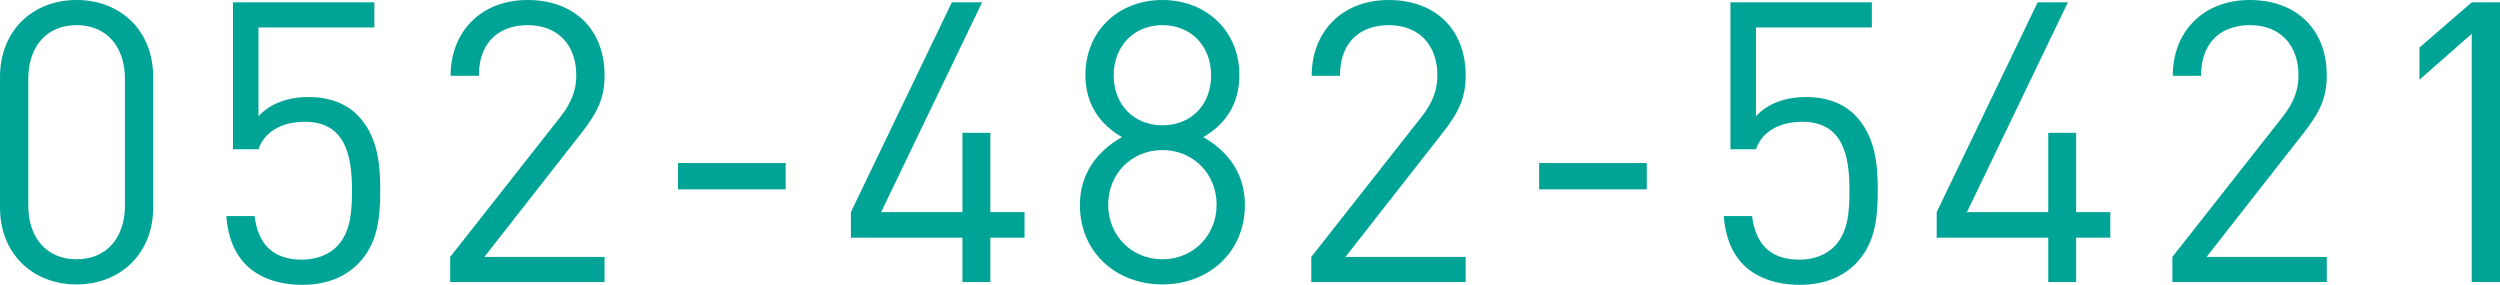 <?xml version="1.0" encoding="UTF-8"?><svg id="_レイヤー_2" xmlns="http://www.w3.org/2000/svg" viewBox="0 0 254.56 29"><defs><style>.cls-1{fill:#00a496;}</style></defs><g id="_レイヤー_1-2"><path class="cls-1" d="M7.8,28.96c-4.48,0-7.8-3.12-7.8-7.84V7.84C0,3.12,3.32,0,7.8,0s7.8,3.12,7.8,7.84v13.28c0,4.72-3.36,7.84-7.8,7.84ZM12.72,8c0-3.12-1.76-5.44-4.92-5.44S2.88,4.88,2.88,8v12.96c0,3.12,1.76,5.44,4.92,5.44s4.92-2.32,4.92-5.44V8Z"/><path class="cls-1" d="M36.44,26.88c-1.32,1.32-3.16,2.12-5.68,2.12s-4.48-.8-5.72-2.04c-1.24-1.28-1.84-2.92-2-4.96h2.88c.36,2.84,1.84,4.44,4.84,4.44,1.4,0,2.68-.48,3.52-1.32,1.48-1.48,1.56-3.76,1.56-5.8,0-3.48-.68-6.92-4.8-6.92-2.48,0-4.16,1.12-4.72,2.8h-2.6V.24h14.4v2.56h-11.8v9.04c1.12-1.24,2.88-1.96,5.12-1.96,2.12,0,3.8.68,4.92,1.8,2.08,2.08,2.36,4.96,2.36,7.64,0,2.84-.24,5.52-2.28,7.56Z"/><path class="cls-1" d="M45.84,28.72v-2.56l11.24-14.28c1.08-1.4,1.6-2.64,1.6-4.2,0-3.08-1.84-5.12-4.96-5.12-2.64,0-4.96,1.48-4.96,5.16h-2.88c0-4.48,3.08-7.72,7.84-7.72s7.84,3,7.84,7.68c0,2.28-.72,3.76-2.28,5.76l-9.96,12.72h12.24v2.56h-15.72Z"/><path class="cls-1" d="M69.04,19.28v-2.68h10.96v2.68h-10.96Z"/><path class="cls-1" d="M100.84,24.2v4.52h-2.84v-4.52h-11.36v-2.6L96.92.24h3.08l-10.28,21.36h8.28v-8.08h2.84v8.08h3.48v2.6h-3.48Z"/><path class="cls-1" d="M118.36,28.96c-4.72,0-8.4-3.28-8.4-8.08,0-3.32,1.88-5.56,4.28-6.92-2.24-1.28-3.72-3.36-3.72-6.32,0-4.44,3.32-7.64,7.84-7.64s7.84,3.2,7.84,7.64c0,2.96-1.44,5.04-3.68,6.32,2.4,1.36,4.24,3.6,4.24,6.92,0,4.8-3.68,8.08-8.4,8.08ZM118.36,15.28c-3.12,0-5.52,2.4-5.52,5.56s2.4,5.56,5.52,5.56,5.52-2.4,5.52-5.56-2.4-5.56-5.52-5.56ZM118.36,2.56c-2.92,0-4.96,2.16-4.96,5.12s2.04,5.08,4.96,5.08,4.96-2.08,4.96-5.08-2.04-5.12-4.96-5.12Z"/><path class="cls-1" d="M133.52,28.72v-2.56l11.24-14.28c1.08-1.4,1.6-2.64,1.6-4.2,0-3.08-1.84-5.12-4.96-5.12-2.64,0-4.96,1.48-4.96,5.16h-2.88c0-4.48,3.08-7.72,7.84-7.72s7.84,3,7.84,7.68c0,2.28-.72,3.76-2.28,5.76l-9.96,12.72h12.24v2.56h-15.72Z"/><path class="cls-1" d="M156.72,19.28v-2.68h10.96v2.68h-10.96Z"/><path class="cls-1" d="M188.92,26.88c-1.32,1.32-3.16,2.12-5.68,2.12s-4.48-.8-5.72-2.04c-1.24-1.28-1.84-2.92-2-4.96h2.88c.36,2.84,1.84,4.44,4.84,4.44,1.4,0,2.68-.48,3.52-1.32,1.48-1.48,1.56-3.76,1.56-5.8,0-3.48-.68-6.92-4.8-6.92-2.48,0-4.16,1.12-4.72,2.8h-2.6V.24h14.4v2.56h-11.8v9.04c1.12-1.24,2.88-1.96,5.12-1.96,2.12,0,3.8.68,4.92,1.8,2.08,2.08,2.36,4.96,2.36,7.64,0,2.84-.24,5.52-2.28,7.56Z"/><path class="cls-1" d="M211.4,24.2v4.52h-2.84v-4.52h-11.36v-2.6L207.48.24h3.08l-10.28,21.36h8.28v-8.08h2.84v8.08h3.48v2.6h-3.48Z"/><path class="cls-1" d="M221.2,28.72v-2.56l11.24-14.28c1.08-1.4,1.6-2.64,1.6-4.2,0-3.08-1.84-5.12-4.96-5.12-2.64,0-4.96,1.48-4.96,5.16h-2.88c0-4.48,3.08-7.72,7.84-7.72s7.84,3,7.84,7.68c0,2.28-.72,3.76-2.28,5.76l-9.96,12.72h12.24v2.56h-15.72Z"/><path class="cls-1" d="M251.68,28.72V3.44l-5.32,4.68v-3.28l5.32-4.6h2.88v28.48h-2.88Z"/></g></svg>